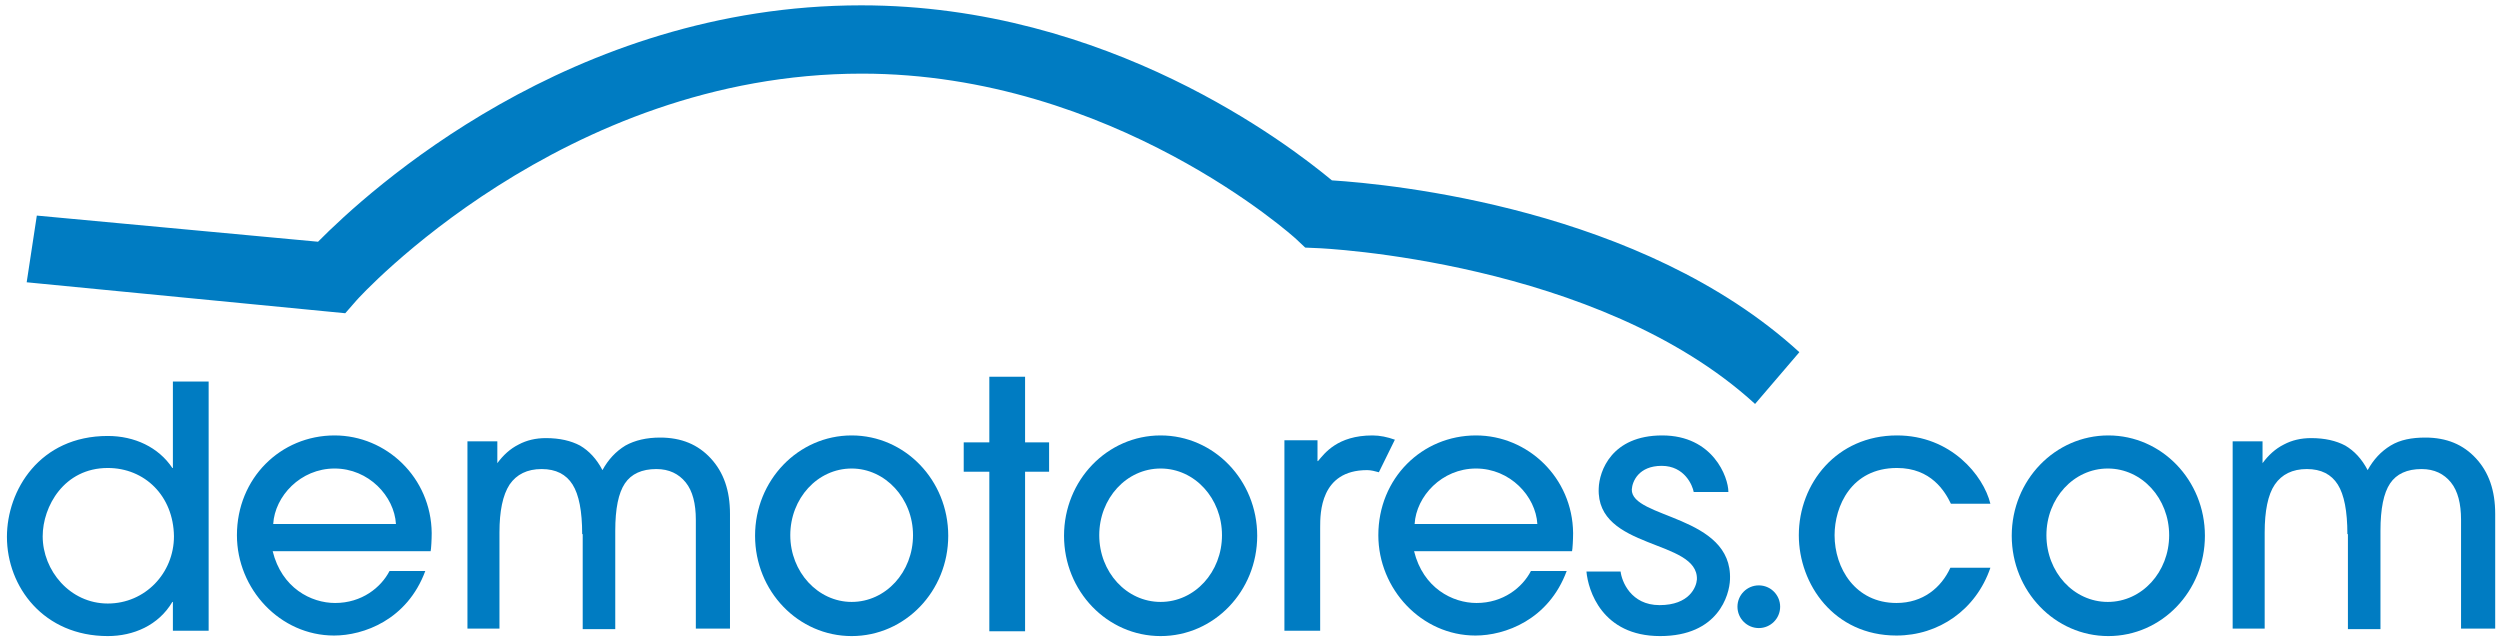 <?xml version="1.0" encoding="utf-8"?>
<!-- Generator: Adobe Illustrator 22.1.0, SVG Export Plug-In . SVG Version: 6.00 Build 0)  -->
<svg version="1.1" id="Layer_1" xmlns="http://www.w3.org/2000/svg" xmlns:xlink="http://www.w3.org/1999/xlink" x="0px" y="0px"
	 viewBox="0 0 468.5 120.2" style="enable-background:new 0 0 468.5 120.2;" xml:space="preserve">
<style type="text/css">
	.st0{fill:#007CC2;}
</style>
<g>
	<g>
		<path class="st0" d="M328.9,75.7c-29.4-26.9-81.5-29.2-82-29.2l-2.3-0.1l-1.7-1.6c-0.3-0.3-34.3-31-81.4-31
			c-56.1,0-94.3,42-94.7,42.5l-2.1,2.4L5,52.9l1.9-12.5l52.7,4.9C69,35.8,106.9,1,161.4,1c46.3,0,80.1,26.1,88.2,32.8
			c11,0.7,58.1,5.2,87.6,32.2L328.9,75.7z"/>
		<path class="st0" d="M365.6,94.4c-1.1-2.3-3.7-6.7-10.1-6.7c-8.6,0-11.7,7.2-11.7,12.6c0,6.2,3.9,12.7,11.6,12.7
			c5,0,8.4-2.9,10.1-6.6h7.5c-2.7,7.9-9.7,12.7-17.6,12.7c-11.7,0-18.3-9.6-18.3-18.8c0-9.7,7.1-18.7,18.4-18.7
			c10.1,0,16.2,7.5,17.5,12.8H365.6z"/>
		<path class="st0" d="M32.4,118.3v-5.5h-0.1c-2.6,4.4-7.3,6.4-12.1,6.4c-12,0-18.9-9.2-18.9-18.6c0-8.7,6.1-18.9,18.9-18.9
			c5,0,9.5,2.1,12.1,6h0.1V71.5h6.7v46.7H32.4z M20.2,87.7c-8.2,0-12.2,7.2-12.2,12.8c0,6.4,5.1,12.6,12.2,12.6
			c7,0,12.4-5.7,12.4-12.6C32.5,92.9,27.1,87.7,20.2,87.7z M51.1,103.3c1.7,6.9,7.2,9.7,11.7,9.7c5,0,8.6-2.9,10.2-6h6.7
			c-3.4,9.2-11.6,12.1-17.1,12.1c-10.1,0-18.2-8.7-18.2-18.8c0-10.7,8.2-18.7,18.3-18.7c9.7,0,18.1,7.9,18.2,18.3
			c0,1.2-0.1,3-0.2,3.4H51.1z M74.2,98.2c-0.3-5.2-5.1-10.4-11.5-10.4c-6.4,0-11.2,5.2-11.5,10.4H74.2z"/>
		<path class="st0" d="M265,103.3c1.7,6.9,7.2,9.7,11.7,9.7c5,0,8.6-2.9,10.2-6h6.7c-3.4,9.2-11.6,12.1-17.1,12.1
			c-10.1,0-18.2-8.7-18.2-18.8c0-10.7,8.2-18.7,18.3-18.7c9.7,0,18.1,7.9,18.2,18.3c0,1.2-0.1,3-0.2,3.4H265z M288.1,98.2
			c-0.3-5.2-5.1-10.4-11.5-10.4c-6.4,0-11.2,5.2-11.5,10.4H288.1z"/>
		<path class="st0" d="M305.8,91.7c0.1-1.5,1.3-4.4,5.6-4.4c4.3,0,5.8,3.7,6,4.9l6.5,0c0-2.8-2.9-10.6-12.4-10.6
			c-9.5,0-11.8,6.7-11.9,9.9c-0.5,11.6,18.7,9.5,18.4,17.1c-0.1,1.4-1.4,4.8-7,4.8c-5.4,0-7.1-4.5-7.3-6.3h-6.4
			c0.3,3.5,2.9,12.1,13.8,12.1c10.9,0,13-7.7,13.1-10.6C324.7,96.5,305.6,97.2,305.8,91.7z"/>
		<path class="st0" d="M257.2,81.6c-6.6,0-9,3.4-10.2,4.8h-0.1v-3.9h-6.2v35.7h6.7V98.8c0-2.6,0-10.7,8.8-10.7
			c0.7,0,1.5,0.2,2.2,0.4l3-6.1C260,81.9,258.6,81.6,257.2,81.6z"/>
	</g>
</g>
<polygon class="st0" points="196.6,82.9 192.1,82.9 192.1,70.6 185.4,70.6 185.4,82.9 180.6,82.9 180.6,88.4 185.4,88.4 
	185.4,118.3 192.1,118.3 192.1,88.4 196.6,88.4 "/>
<path class="st0" d="M171.1,100.3c0,6.9-5.1,12.5-11.5,12.5c-6.3,0-11.5-5.6-11.5-12.5c0-6.9,5.1-12.5,11.5-12.5
	C165.9,87.8,171.1,93.4,171.1,100.3z M159.6,81.6c-10,0-18.1,8.4-18.1,18.8s8.1,18.8,18.1,18.8c10,0,18.1-8.4,18.1-18.8
	S169.6,81.6,159.6,81.6z M229,100.3c0,6.9-5.1,12.5-11.5,12.5s-11.5-5.6-11.5-12.5c0-6.9,5.1-12.5,11.5-12.5S229,93.4,229,100.3z
	 M217.5,81.6c-10,0-18.1,8.4-18.1,18.8s8.1,18.8,18.1,18.8s18.1-8.4,18.1-18.8S227.5,81.6,217.5,81.6z"/>
<path class="st0" d="M406.5,100.3c0,6.9-5.1,12.5-11.5,12.5s-11.5-5.6-11.5-12.5c0-6.9,5.1-12.5,11.5-12.5S406.5,93.4,406.5,100.3z
	 M395.1,81.6c-10,0-18.1,8.4-18.1,18.8s8.1,18.8,18.1,18.8s18.1-8.4,18.1-18.8S405.1,81.6,395.1,81.6z"/>
<circle class="st0" cx="329.6" cy="113.7" r="4"/>
<path class="st0" d="M439.9,100.1c0-4.3-0.6-7.4-1.8-9.3c-1.2-1.9-3.1-2.9-5.8-2.9c-2.7,0-4.7,1-6,2.9s-1.9,5-1.9,9v18h-6V82.7h5.6
	v4.1c1.1-1.5,2.4-2.7,4-3.5c1.5-0.8,3.2-1.2,5.1-1.2c2.6,0,4.7,0.5,6.4,1.4c1.7,1,3.1,2.5,4.2,4.6c1.1-2,2.5-3.5,4.3-4.6
	s4-1.5,6.5-1.5c4,0,7.1,1.3,9.5,3.9c2.4,2.6,3.6,6,3.6,10.4v21.5h-6.4V97.4c0-3-0.6-5.4-1.9-7c-1.3-1.6-3.1-2.5-5.5-2.5
	c-2.7,0-4.7,0.9-5.9,2.7c-1.2,1.8-1.8,4.7-1.8,8.9v18.4h-6.1V100.1z"/>
<path class="st0" d="M109.1,100.1c0-4.3-0.6-7.4-1.8-9.3c-1.2-1.9-3.1-2.9-5.8-2.9c-2.7,0-4.7,1-6,2.9c-1.3,2-1.9,5-1.9,9v18h-6
	V82.7h5.6v4.1c1.1-1.5,2.4-2.7,4-3.5c1.5-0.8,3.2-1.2,5.1-1.2c2.6,0,4.7,0.5,6.4,1.4c1.7,1,3.1,2.5,4.2,4.6c1.1-2,2.5-3.5,4.3-4.6
	c1.8-1,4-1.5,6.5-1.5c4,0,7.1,1.3,9.5,3.9c2.4,2.6,3.6,6,3.6,10.4v21.5h-6.4V97.4c0-3-0.6-5.4-1.9-7c-1.3-1.6-3.1-2.5-5.5-2.5
	c-2.7,0-4.7,0.9-5.9,2.7c-1.2,1.8-1.8,4.7-1.8,8.9v18.4h-6.1V100.1z"/>
</svg>

